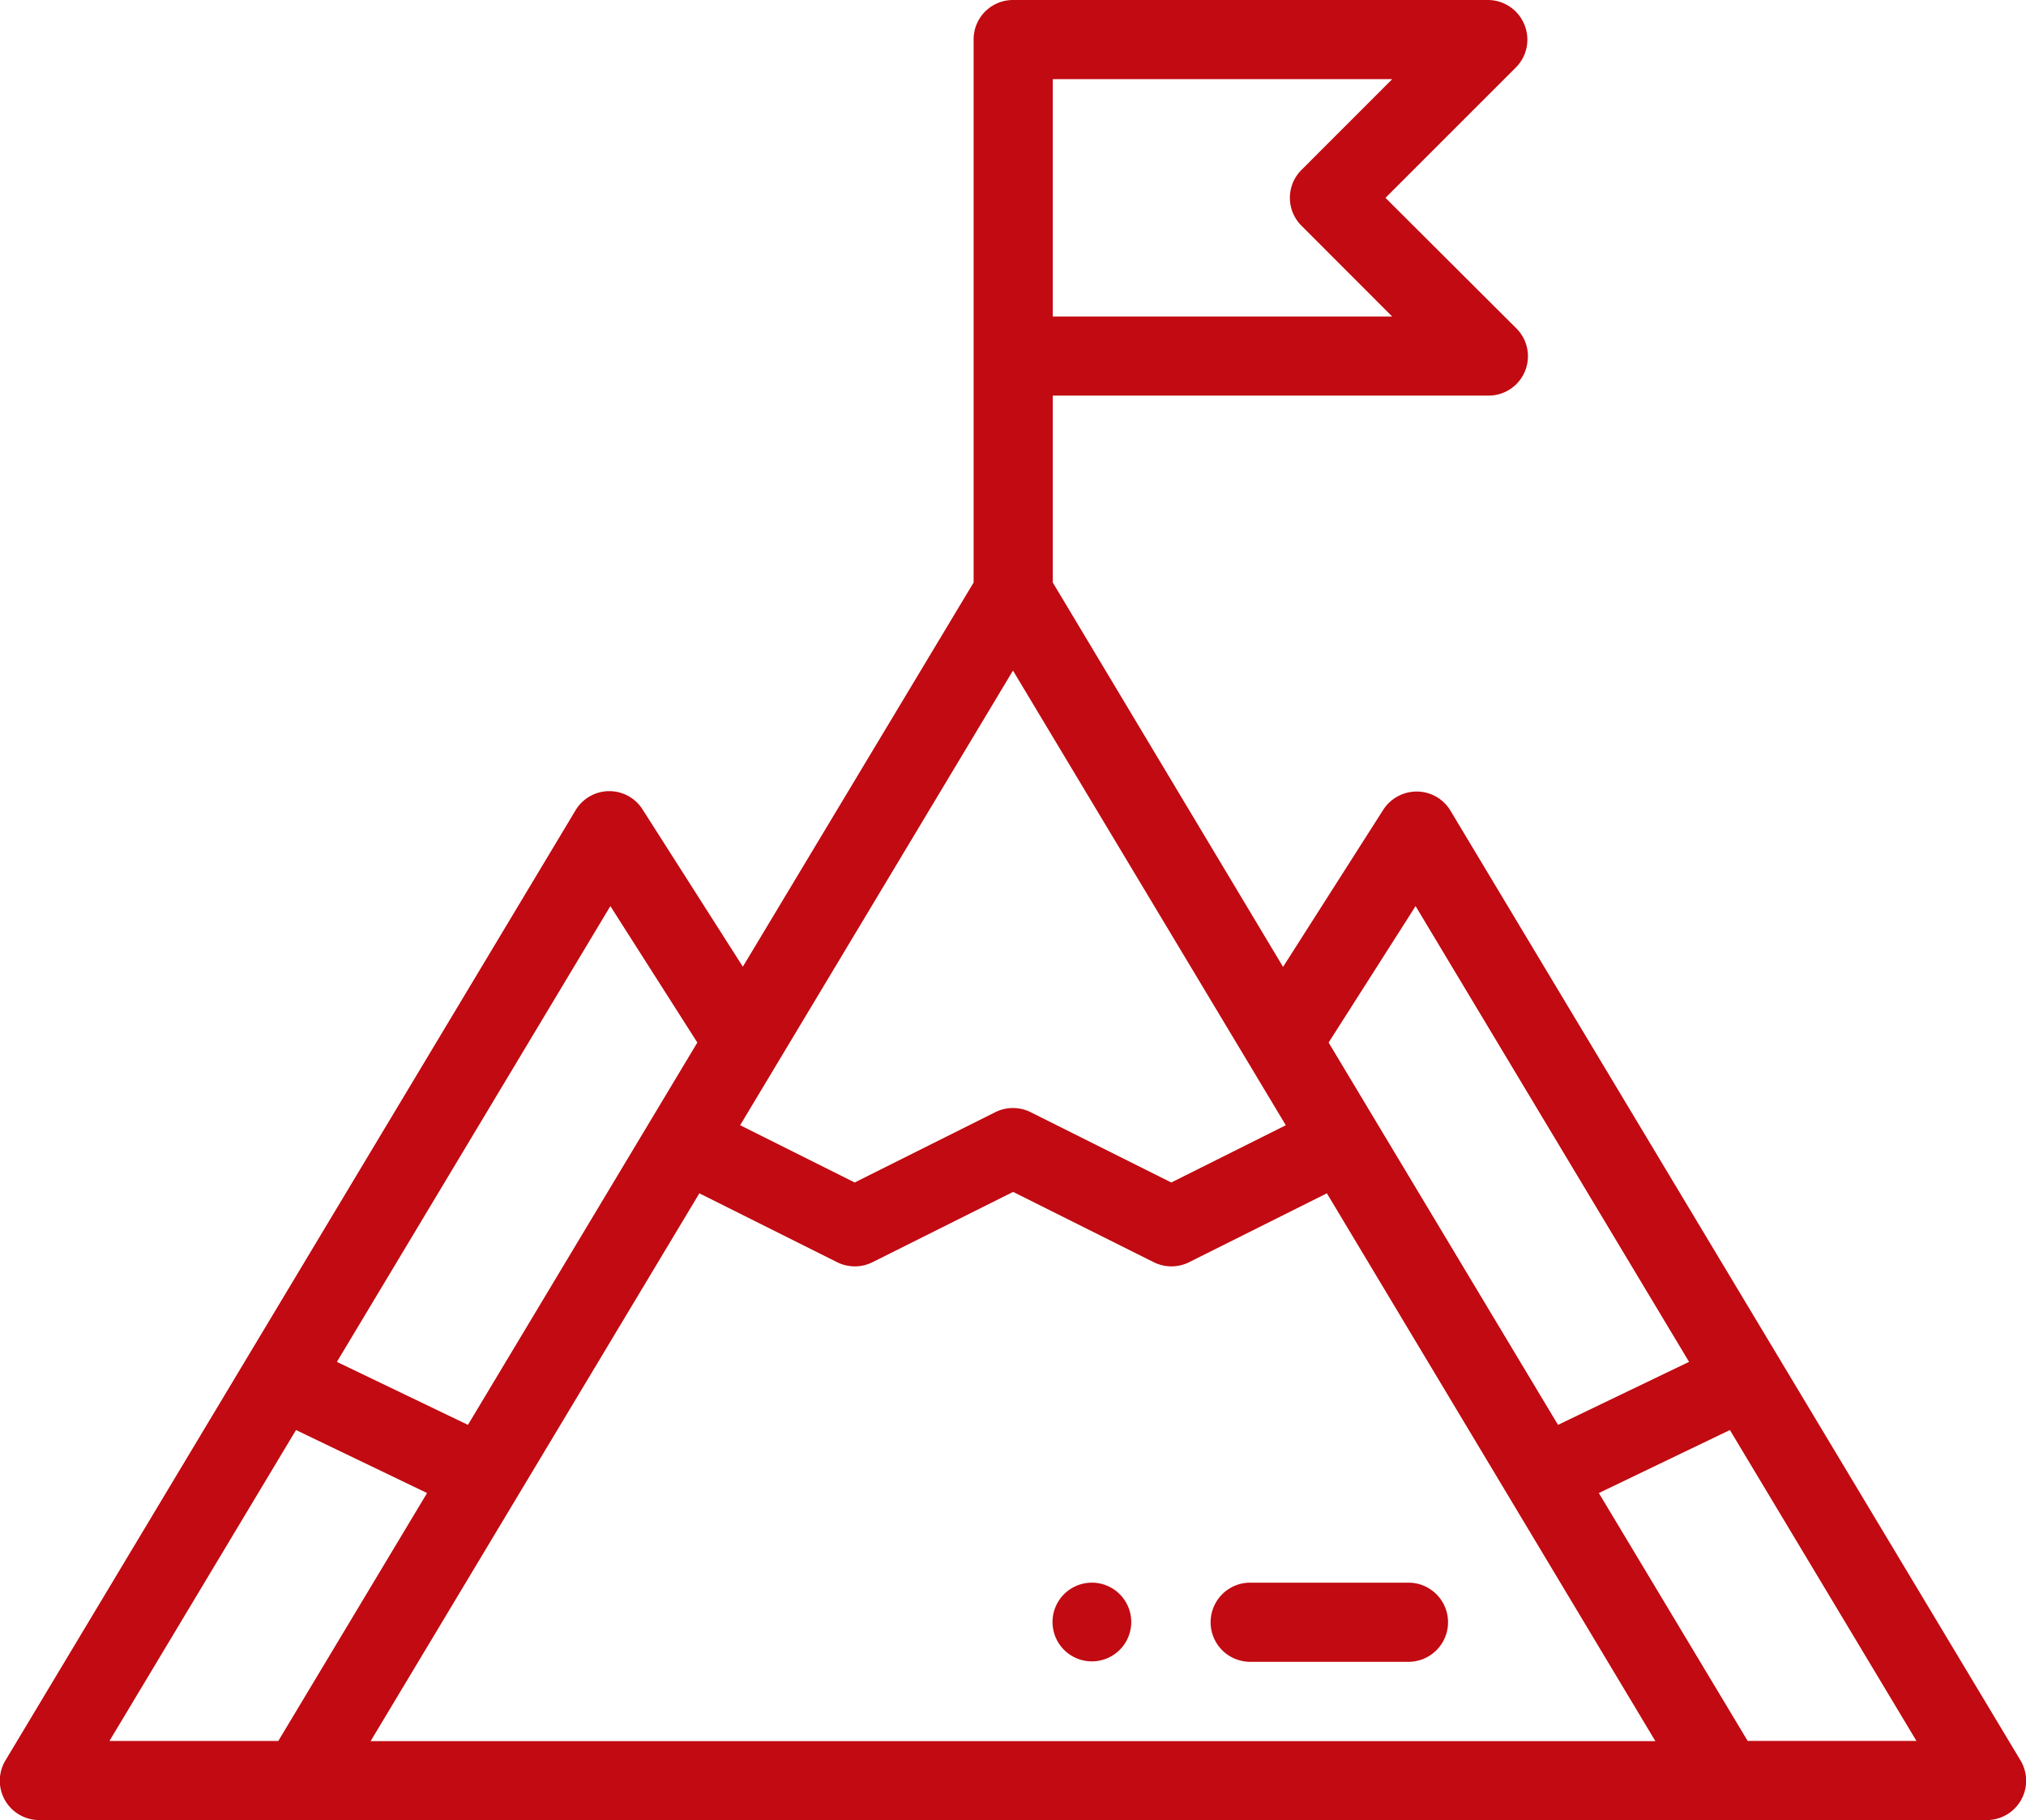 <svg xmlns="http://www.w3.org/2000/svg" width="41.183" height="37" viewBox="0 0 41.183 37">
  <g id="icon_-_focus_on_mission" data-name="icon - focus_on_mission" transform="translate(0)">
    <path id="Path_27891" data-name="Path 27891" d="M266.8,400a.8.8,0,1,0,.8.8A.8.8,0,0,0,266.8,400Zm0,0" transform="translate(-244.605 -367.826)" fill="#c10a11"/>
    <path id="Path_27892" data-name="Path 27892" d="M30.986.5a.8.8,0,0,0-.743-.5H20.591a.8.8,0,0,0-.8.8V11.842L15.1,19.652l-2.036-3.193a.8.8,0,0,0-1.368.019L.114,35.782A.8.8,0,0,0,.8,37H40.378a.8.8,0,0,0,.69-1.218l-11.583-19.3a.8.8,0,0,0-.679-.391.812.812,0,0,0-.689.372l-2.036,3.193L21.4,11.842v-3.8h8.848a.8.8,0,0,0,.569-1.373L28.163,4.022l2.649-2.649A.8.8,0,0,0,30.986.5Zm2.663,34.895H7.534l6.682-11.136,2.8,1.4a.805.805,0,0,0,.72,0l2.858-1.429,2.858,1.429a.805.805,0,0,0,.72,0l2.8-1.4Zm-7.512-12.52-2.328,1.164-2.858-1.429a.805.805,0,0,0-.72,0l-2.858,1.429-2.328-1.164,5.546-9.243ZM12.407,18.42l1.768,2.774L9.512,28.966,6.848,27.686ZM6.017,29.071l2.664,1.281-3.024,5.04H2.225Zm29.508,6.32L32.5,30.352l2.664-1.281,3.792,6.32ZM28.775,18.42l5.559,9.265L31.67,28.966l-4.663-7.772ZM26.457,3.453a.8.8,0,0,0,0,1.137L28.3,6.435H21.4V1.609H28.3Zm0,0" fill="#c10a11"/>
    <path id="Path_27893" data-name="Path 27893" d="M306.8,400a.8.8,0,1,0,0,1.609h3.217a.8.8,0,0,0,0-1.609Zm0,0" transform="translate(-281.387 -367.826)" fill="#c10a11"/>
  </g>
</svg>
